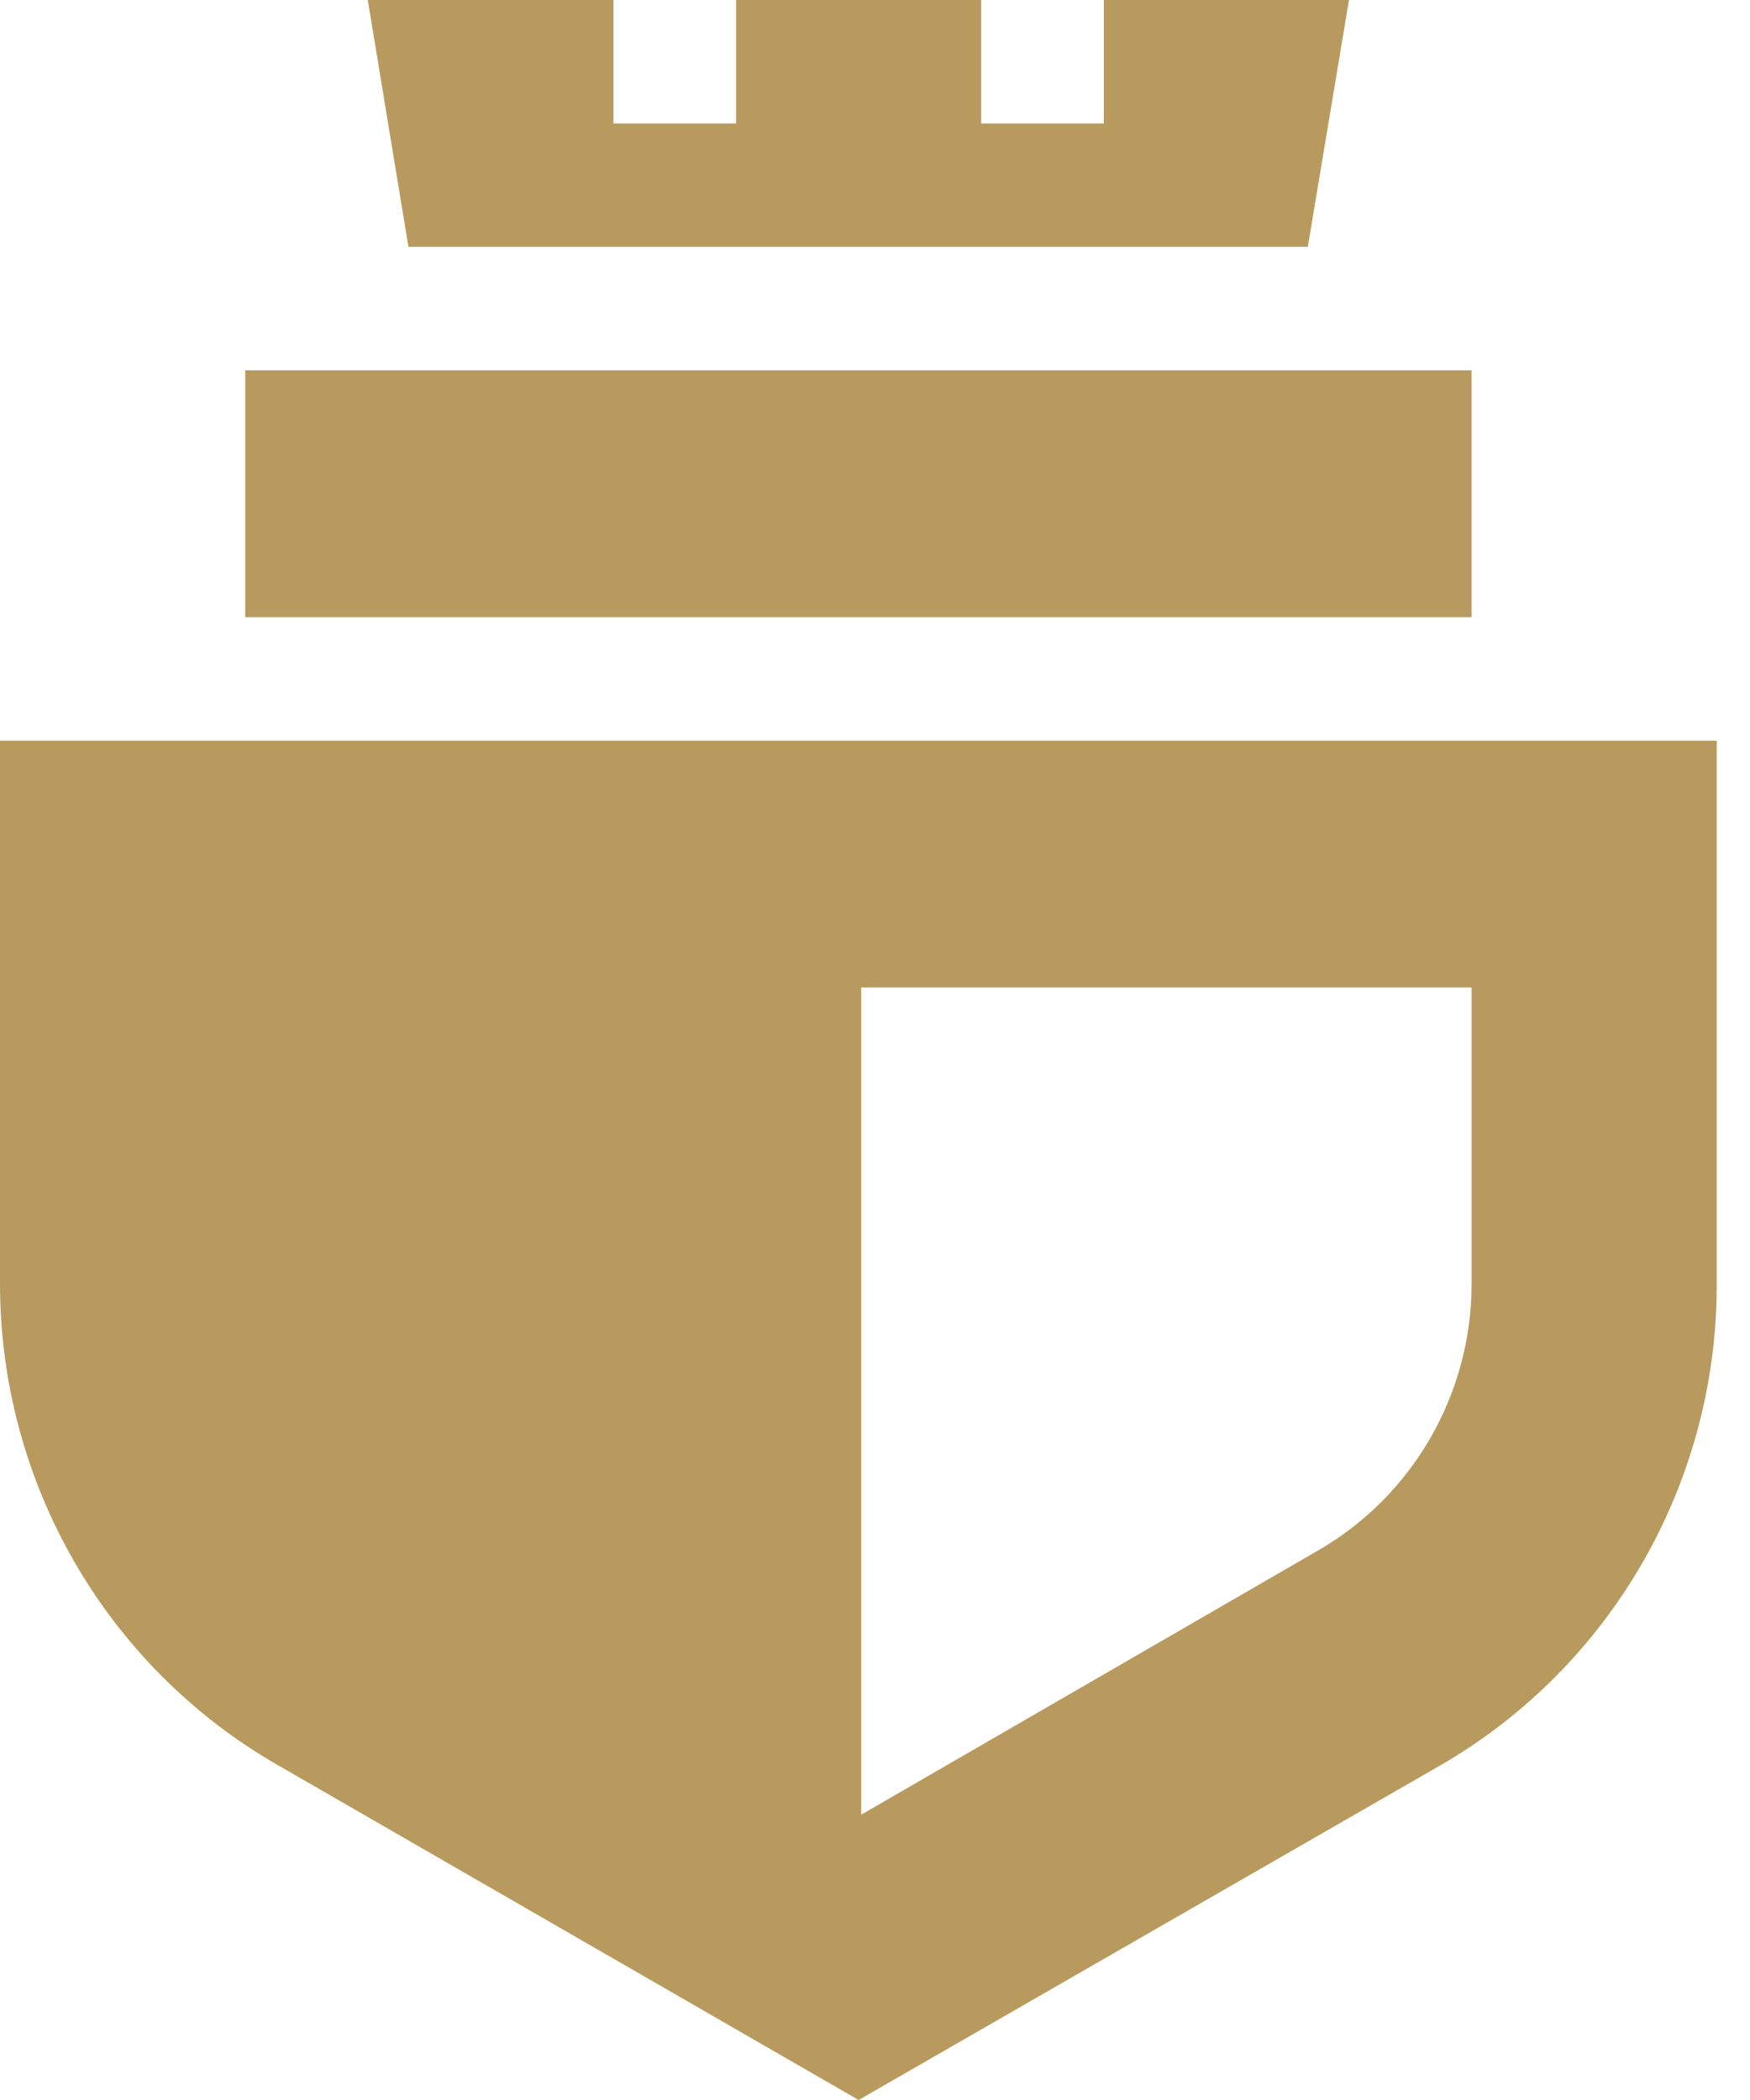 <svg width="25" height="30" viewBox="0 0 25 30" fill="none" xmlns="http://www.w3.org/2000/svg">
<path fill-rule="evenodd" clip-rule="evenodd" d="M3.503 5.29H21.023V8.817H3.503V5.29ZM18.683 3.527H5.835L5.254 0H8.764V1.763H10.515V0H14.017V1.763H15.769V0H19.271L18.683 3.527ZM0 10.581H24.525V18.358C24.523 21.194 23.015 23.812 20.572 25.222L12.266 30L3.953 25.207C1.51 23.797 0.002 21.179 0 18.344V10.581ZM21.023 18.344V14.107H12.303V25.924L18.843 22.142C20.19 21.358 21.021 19.911 21.023 18.344Z" fill="#B89A5F"/>
</svg>
